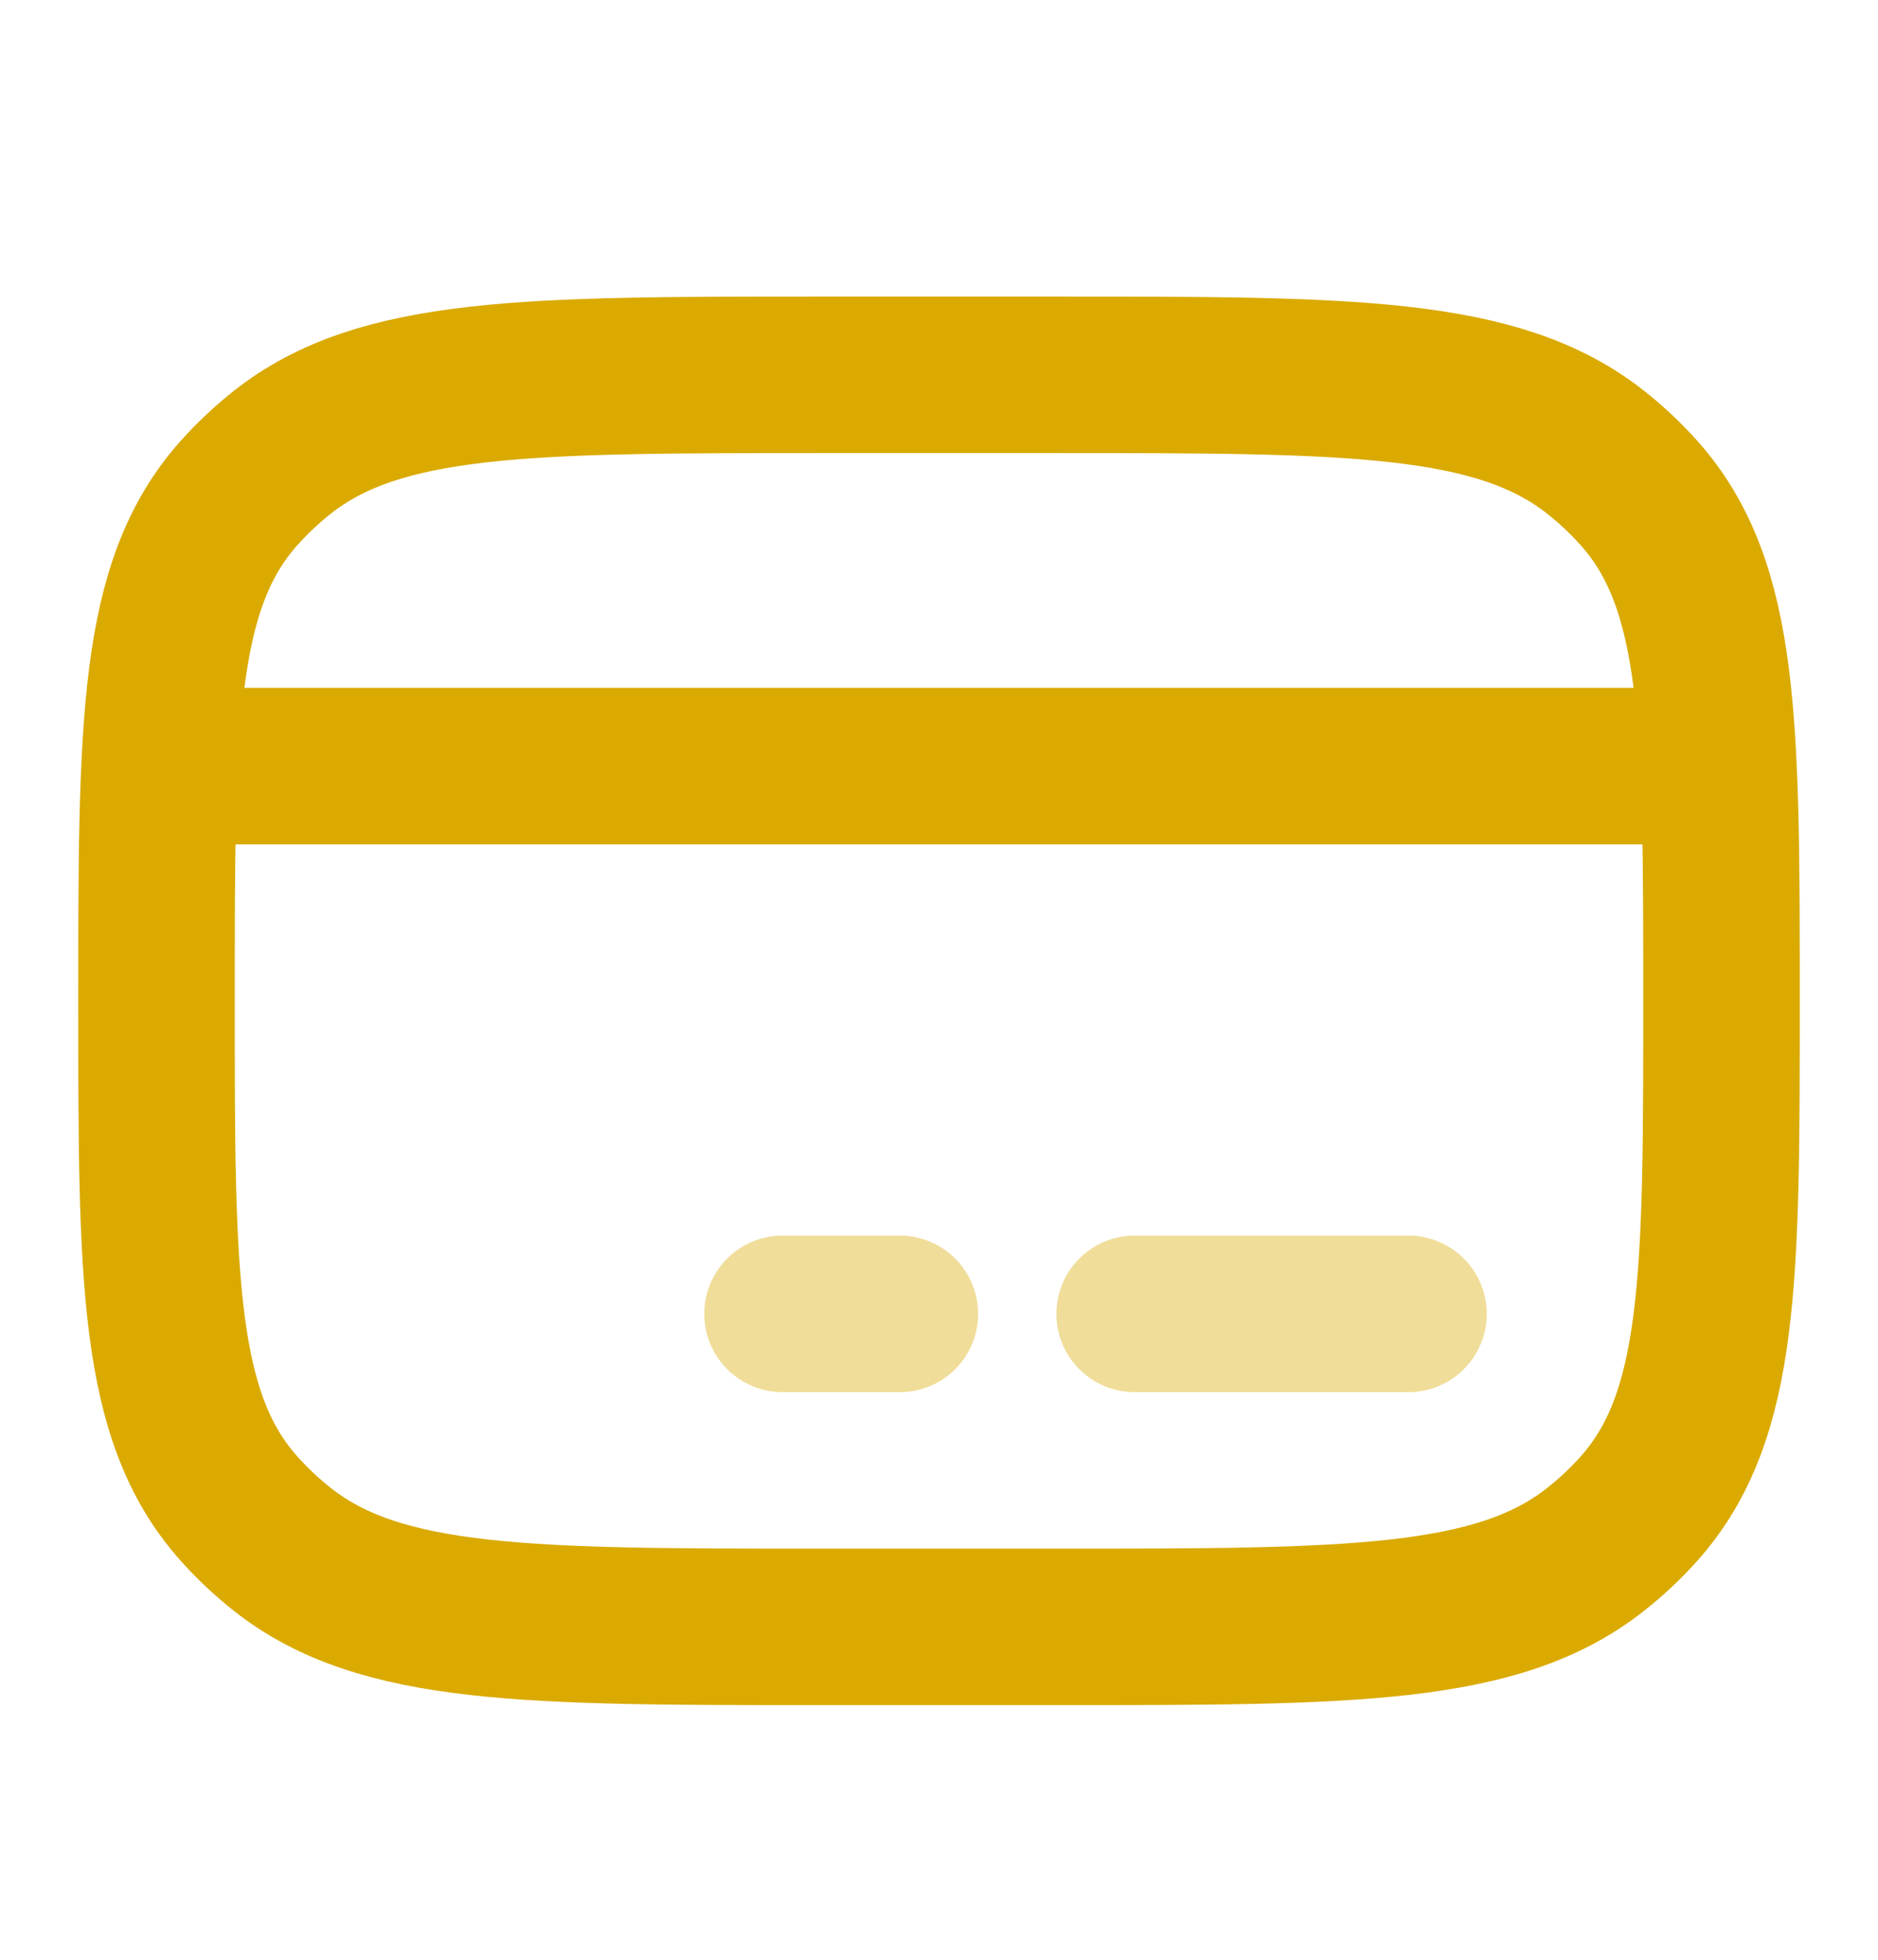 <svg xmlns="http://www.w3.org/2000/svg" width="23" height="24" viewBox="0 0 24 25" fill="none">
  <path d="M2 12.768C2 9.23 2 7.461 3.053 6.28C3.221 6.092 3.407 5.917 3.607 5.758C4.862 4.768 6.741 4.768 10.5 4.768H13.5C17.259 4.768 19.138 4.768 20.392 5.758C20.593 5.917 20.779 6.092 20.947 6.28C22 7.461 22 9.23 22 12.768C22 16.305 22 18.074 20.947 19.255C20.779 19.444 20.593 19.618 20.392 19.777C19.138 20.768 17.259 20.768 13.5 20.768H10.5C6.741 20.768 4.862 20.768 3.607 19.777C3.407 19.618 3.221 19.444 3.053 19.255C2 18.074 2 16.305 2 12.768Z" stroke="#DAAA00" stroke-width="2" stroke-linecap="round" stroke-linejoin="round"/>
  <path opacity="0.4" d="M10 16.768H11.5" stroke="#DAAA00" stroke-width="2" stroke-miterlimit="10" stroke-linecap="round" stroke-linejoin="round"/>
  <path opacity="0.4" d="M14.5 16.768H18" stroke="#DAAA00" stroke-width="2" stroke-miterlimit="10" stroke-linecap="round" stroke-linejoin="round"/>
  <path d="M2 9.768H22" stroke="#DAAA00" stroke-width="2" stroke-linejoin="round"/>
</svg>